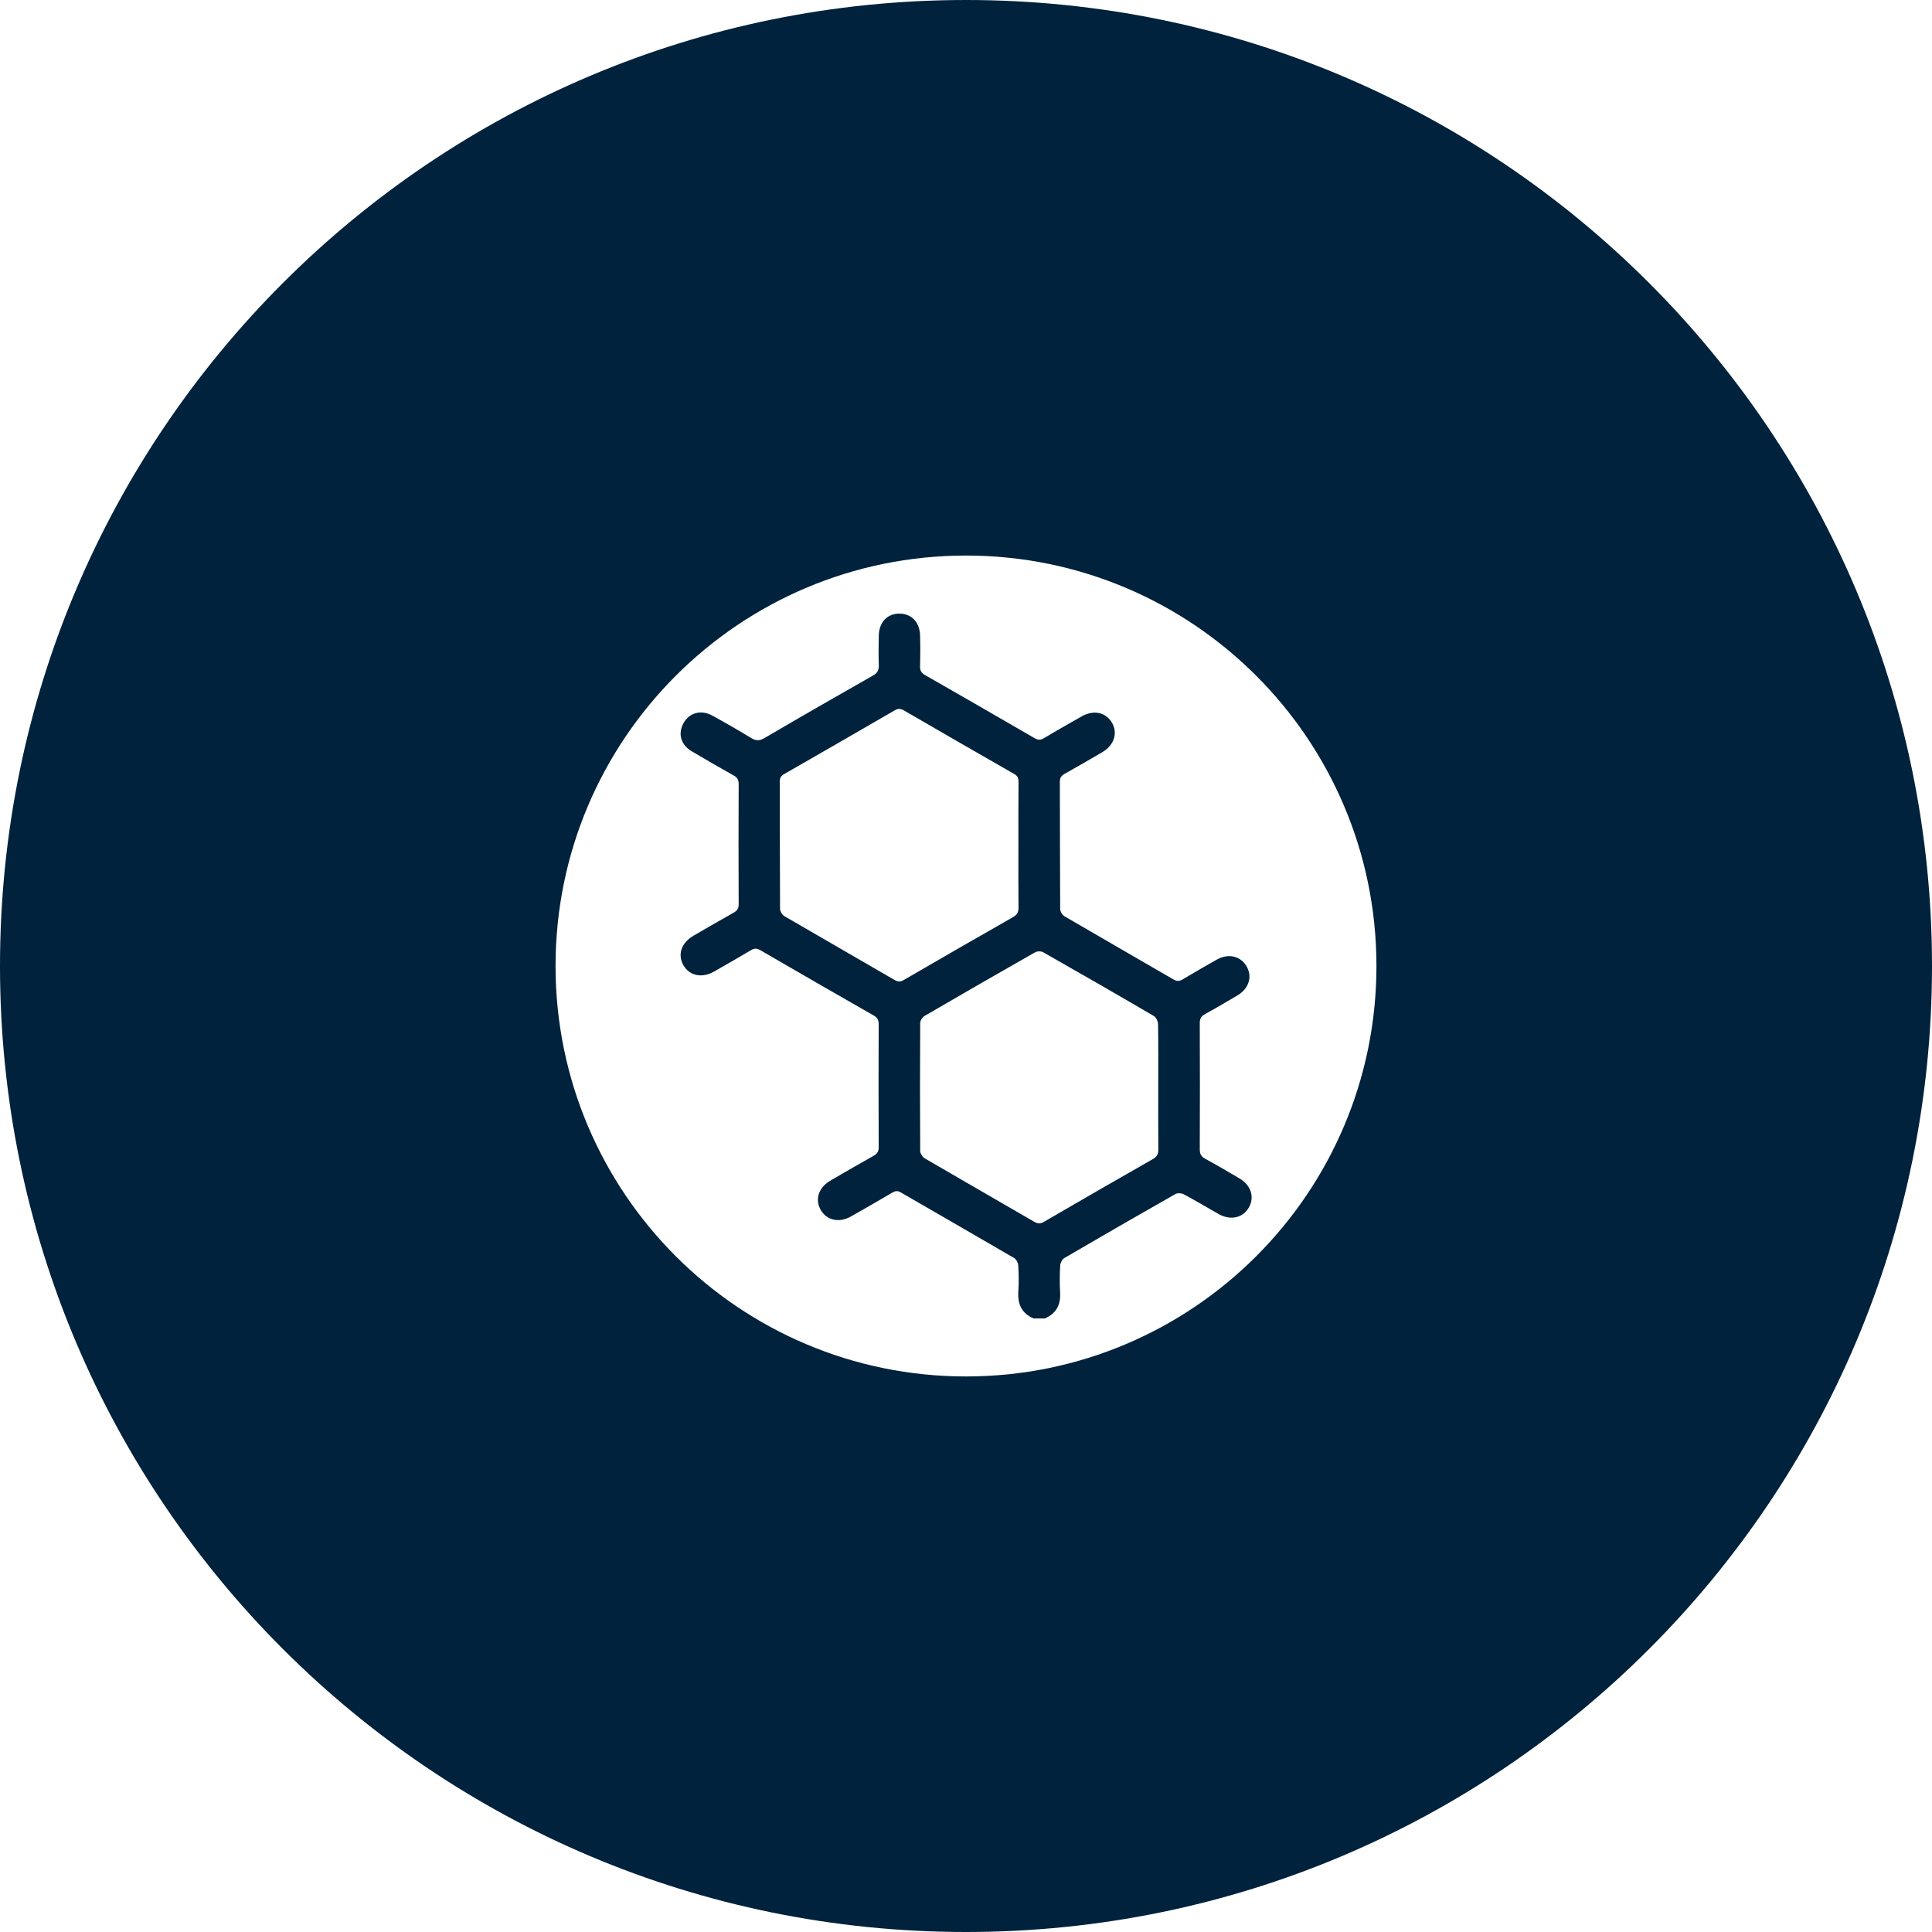 <svg xml:space="preserve" style="enable-background:new 0 0 429 429;" viewBox="0 0 429 429" y="0px" x="0px" xmlns:xlink="http://www.w3.org/1999/xlink" xmlns="http://www.w3.org/2000/svg" id="Layer_1" version="1.1">
<style type="text/css">
	.st0{fill:#00223C;}
</style>
<path d="M214.5,305.64c-50.34,0-91.14-40.8-91.14-91.14s40.8-91.14,91.14-91.14s91.14,40.8,91.14,91.14
	S264.84,305.64,214.5,305.64 M214.5,0C96.04,0,0,96.04,0,214.5S96.04,429,214.5,429S429,332.96,429,214.5S332.97,0,214.5,0" class="st0"></path>
<g>
	<g>
		<path d="M257.19,241.34c0-4.63,0.03-9.27-0.04-13.9c-0.01-0.62-0.41-1.52-0.91-1.82
			c-8.18-4.79-16.39-9.51-24.63-14.19c-0.45-0.25-1.3-0.24-1.75,0.02c-8.24,4.68-16.45,9.41-24.63,14.18c-0.45,0.27-0.89,1-0.9,1.52
			c-0.05,9.47-0.06,18.94,0,28.41c0,0.56,0.48,1.34,0.97,1.63c8.09,4.73,16.23,9.38,24.33,14.09c0.81,0.47,1.42,0.48,2.22,0
			c8.02-4.66,16.04-9.29,24.1-13.88c0.92-0.53,1.27-1.11,1.26-2.16C257.17,250.6,257.19,245.97,257.19,241.34 M226.14,187.75
			c0-4.74-0.02-9.47,0.02-14.21c0.01-0.81-0.23-1.26-0.96-1.68c-8.18-4.68-16.35-9.39-24.5-14.12c-0.77-0.45-1.33-0.42-2.08,0.02
			c-8.15,4.73-16.32,9.44-24.5,14.12c-0.72,0.41-0.97,0.86-0.97,1.67c0.03,9.42,0,18.84,0.06,28.26c0,0.55,0.48,1.34,0.96,1.62
			c8.14,4.75,16.32,9.43,24.47,14.17c0.76,0.44,1.3,0.44,2.06,0c8.06-4.68,16.14-9.34,24.24-13.95c0.94-0.53,1.23-1.13,1.22-2.16
			C226.11,196.92,226.14,192.33,226.14,187.75 M229.51,292.76c-2.66-1.13-3.58-3.2-3.39-5.99c0.13-1.93,0.1-3.87-0.02-5.8
			c-0.03-0.58-0.45-1.36-0.93-1.64c-8.36-4.88-16.77-9.69-25.14-14.55c-0.74-0.43-1.25-0.35-1.93,0.06
			c-3.03,1.79-6.08,3.54-9.14,5.27c-2.65,1.5-5.45,0.86-6.76-1.52c-1.29-2.34-0.4-4.94,2.21-6.45c3.17-1.84,6.34-3.69,9.55-5.48
			c0.81-0.45,1.15-0.94,1.15-1.9c-0.04-9.12-0.04-18.24,0-27.36c0-0.94-0.31-1.45-1.12-1.92c-8.41-4.8-16.8-9.63-25.17-14.5
			c-0.77-0.45-1.32-0.44-2.07,0.01c-2.71,1.62-5.46,3.18-8.2,4.75c-2.67,1.52-5.45,0.94-6.79-1.4c-1.36-2.37-0.48-4.99,2.21-6.55
			c2.95-1.71,5.9-3.44,8.88-5.1c0.79-0.44,1.17-0.91,1.17-1.88c-0.04-8.91-0.04-17.83,0-26.75c0-0.96-0.34-1.45-1.14-1.89
			c-3.11-1.74-6.21-3.52-9.27-5.34c-2.31-1.37-3.05-3.62-2.03-5.87c1.17-2.59,3.92-3.51,6.55-2.08c2.91,1.59,5.78,3.24,8.61,4.96
			c1.08,0.66,1.85,0.72,3,0.05c8-4.69,16.05-9.31,24.11-13.89c0.98-0.56,1.33-1.19,1.29-2.29c-0.08-2.19-0.06-4.38-0.01-6.57
			c0.06-2.95,1.87-4.87,4.53-4.89c2.68-0.02,4.55,1.87,4.64,4.81c0.07,2.29,0.06,4.59,0,6.88c-0.02,0.92,0.24,1.47,1.07,1.94
			c8.14,4.65,16.27,9.34,24.38,14.04c0.76,0.44,1.33,0.43,2.08-0.02c2.75-1.65,5.55-3.23,8.34-4.82c2.63-1.5,5.31-0.95,6.7,1.33
			c1.4,2.31,0.55,5.05-2.09,6.6c-2.77,1.63-5.55,3.23-8.35,4.8c-0.72,0.41-1.09,0.84-1.09,1.76c0.04,9.42,0.01,18.85,0.07,28.27
			c0,0.55,0.48,1.33,0.96,1.62c8.05,4.71,16.15,9.34,24.21,14.03c0.79,0.46,1.35,0.39,2.09-0.05c2.49-1.49,5.01-2.94,7.54-4.37
			c2.51-1.42,5.21-0.81,6.56,1.44c1.38,2.3,0.58,4.99-1.98,6.51c-2.37,1.4-4.74,2.8-7.15,4.12c-0.86,0.47-1.23,0.98-1.23,2.01
			c0.04,9.37,0.04,18.75,0,28.12c0,1.01,0.33,1.55,1.2,2.03c2.55,1.39,5.05,2.86,7.56,4.33c2.59,1.51,3.46,4.14,2.16,6.46
			c-1.32,2.36-4.09,2.98-6.76,1.47c-2.58-1.45-5.11-2.98-7.71-4.37c-0.5-0.27-1.39-0.32-1.87-0.05c-8.24,4.68-16.45,9.42-24.64,14.2
			c-0.48,0.28-0.9,1.06-0.93,1.63c-0.11,1.98-0.14,3.98-0.02,5.96c0.17,2.75-0.82,4.73-3.4,5.83H229.51z" class="st0"></path>
	</g>
</g>
</svg>
